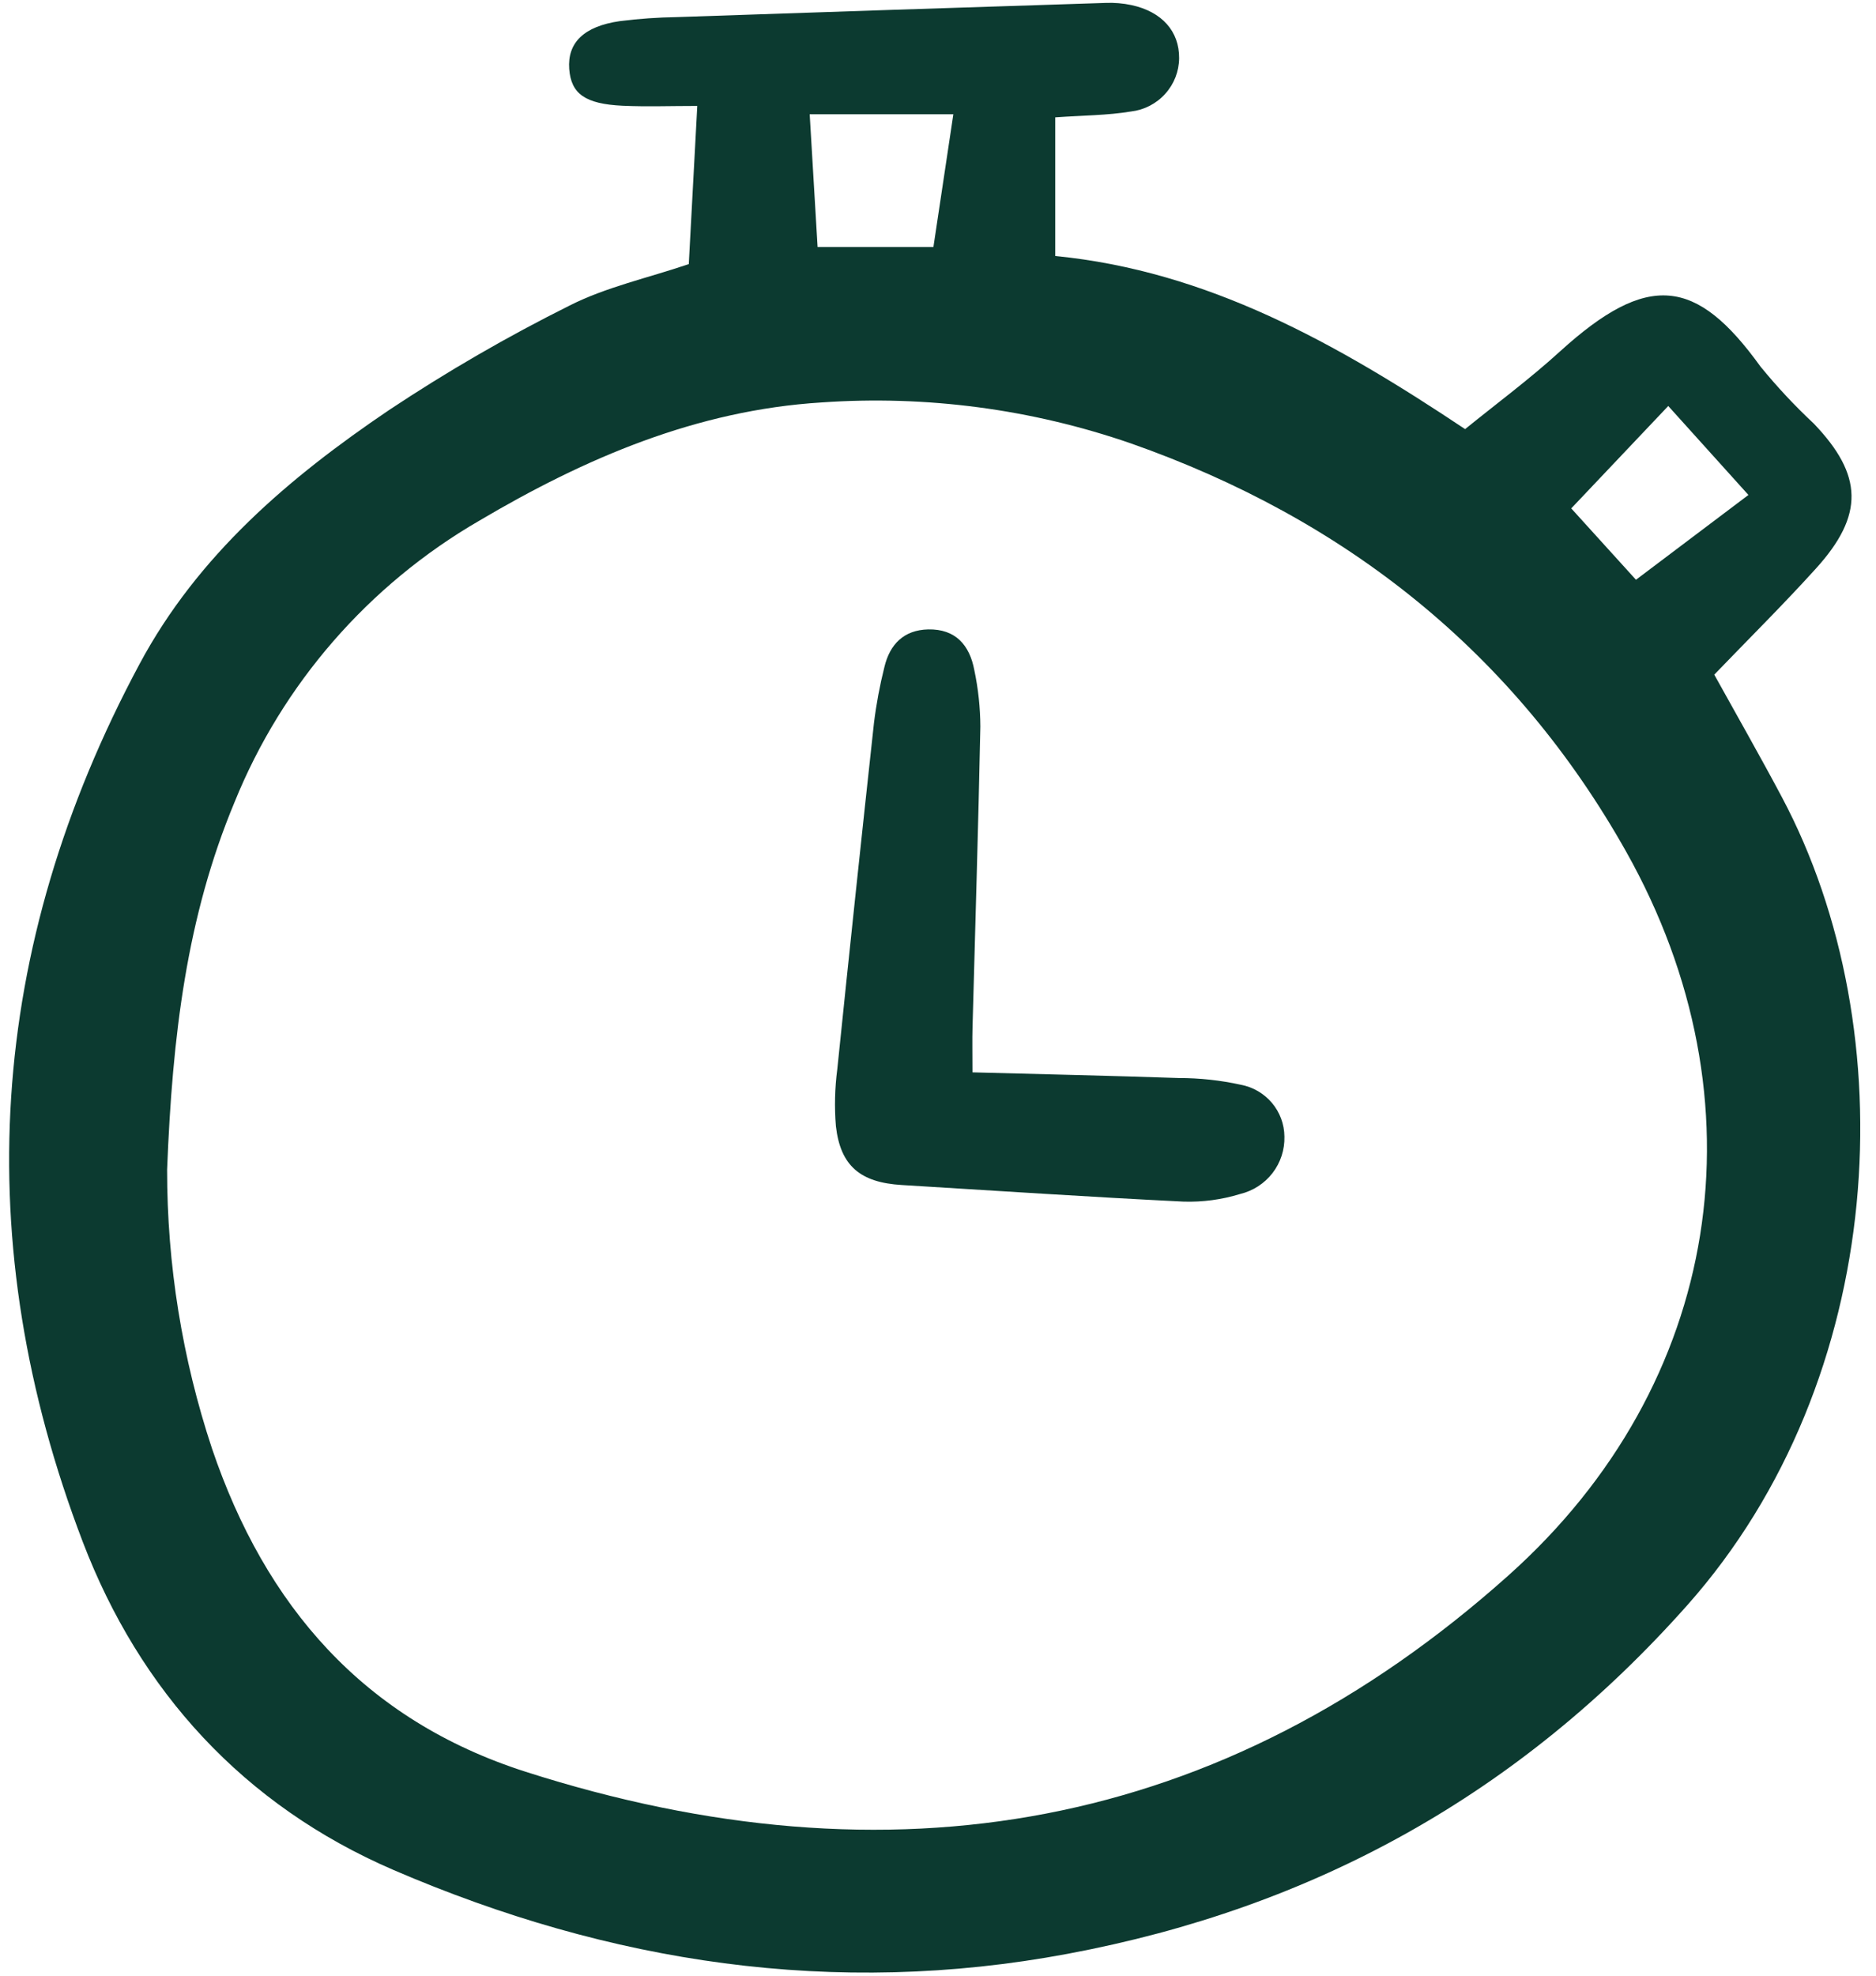 <svg width="38" height="40" viewBox="0 0 38 40" fill="none" xmlns="http://www.w3.org/2000/svg">
<g clip-path="url(#clip0_71_2057)">
<path d="M13.952 5.347C14.007 4.322 14.061 3.313 14.124 2.145C13.577 2.145 13.094 2.163 12.612 2.141C11.85 2.105 11.568 1.897 11.53 1.397C11.491 0.866 11.825 0.533 12.554 0.428C12.94 0.379 13.328 0.352 13.717 0.346C16.61 0.247 19.503 0.151 22.396 0.059C22.572 0.052 22.747 0.067 22.919 0.103C23.538 0.237 23.889 0.636 23.884 1.179C23.882 1.445 23.782 1.702 23.602 1.9C23.423 2.099 23.177 2.226 22.911 2.257C22.43 2.337 21.936 2.336 21.375 2.376V5.183C24.456 5.486 27.055 6.94 29.677 8.688C30.311 8.173 30.983 7.676 31.597 7.117C33.376 5.5 34.359 5.616 35.659 7.42C35.993 7.829 36.354 8.216 36.74 8.576C37.739 9.619 37.764 10.429 36.783 11.511C36.124 12.239 35.425 12.931 34.724 13.659C35.186 14.493 35.653 15.31 36.094 16.14C38.611 20.873 38.251 27.915 34.176 32.501C30.783 36.319 26.619 38.624 21.628 39.557C16.897 40.442 12.357 39.747 7.978 37.863C4.927 36.55 2.829 34.23 1.677 31.218C-0.641 25.158 -0.258 19.196 2.827 13.443C4.009 11.238 5.857 9.669 7.885 8.299C9.057 7.521 10.276 6.815 11.536 6.187C12.276 5.812 13.114 5.631 13.952 5.347ZM3.385 23.679C3.383 25.599 3.69 27.507 4.295 29.33C5.374 32.51 7.362 34.82 10.649 35.872C18.032 38.234 24.746 37.092 30.563 31.889C34.889 28.019 35.775 22.287 32.941 17.246C30.675 13.215 27.257 10.503 22.898 8.974C20.89 8.281 18.761 8 16.641 8.148C14.111 8.305 11.851 9.276 9.71 10.541C7.465 11.842 5.72 13.848 4.75 16.243C3.782 18.561 3.491 20.97 3.385 23.679ZM16.401 2.313C16.456 3.236 16.509 4.12 16.561 5.002H18.907C19.043 4.097 19.172 3.242 19.311 2.313H16.401ZM35.416 10.021L33.792 8.22L31.827 10.293L33.138 11.738L35.416 10.021Z" fill="#0C3A30"/>
<path d="M19.698 21.711C21.14 21.75 22.51 21.779 23.878 21.826C24.3 21.826 24.721 21.871 25.133 21.962C25.38 22.008 25.602 22.138 25.764 22.329C25.925 22.52 26.015 22.761 26.017 23.011C26.024 23.278 25.939 23.538 25.776 23.75C25.612 23.962 25.381 24.111 25.12 24.174C24.749 24.288 24.362 24.34 23.974 24.328C22.071 24.235 20.169 24.107 18.266 23.992C17.429 23.942 17.024 23.607 16.932 22.801C16.9 22.416 16.91 22.03 16.96 21.647C17.2 19.31 17.448 16.974 17.703 14.638C17.75 14.255 17.821 13.876 17.915 13.502C18.024 13.048 18.305 12.755 18.8 12.743C19.358 12.731 19.64 13.064 19.735 13.564C19.815 13.941 19.856 14.325 19.858 14.71C19.817 16.744 19.753 18.778 19.699 20.811C19.692 21.055 19.698 21.299 19.698 21.711Z" fill="#0C3A30"/>
</g>
<defs>
<clipPath id="clip0_71_2057">
<rect width="37.778" height="40" fill="white"/>
</clipPath>
</defs>
</svg>
